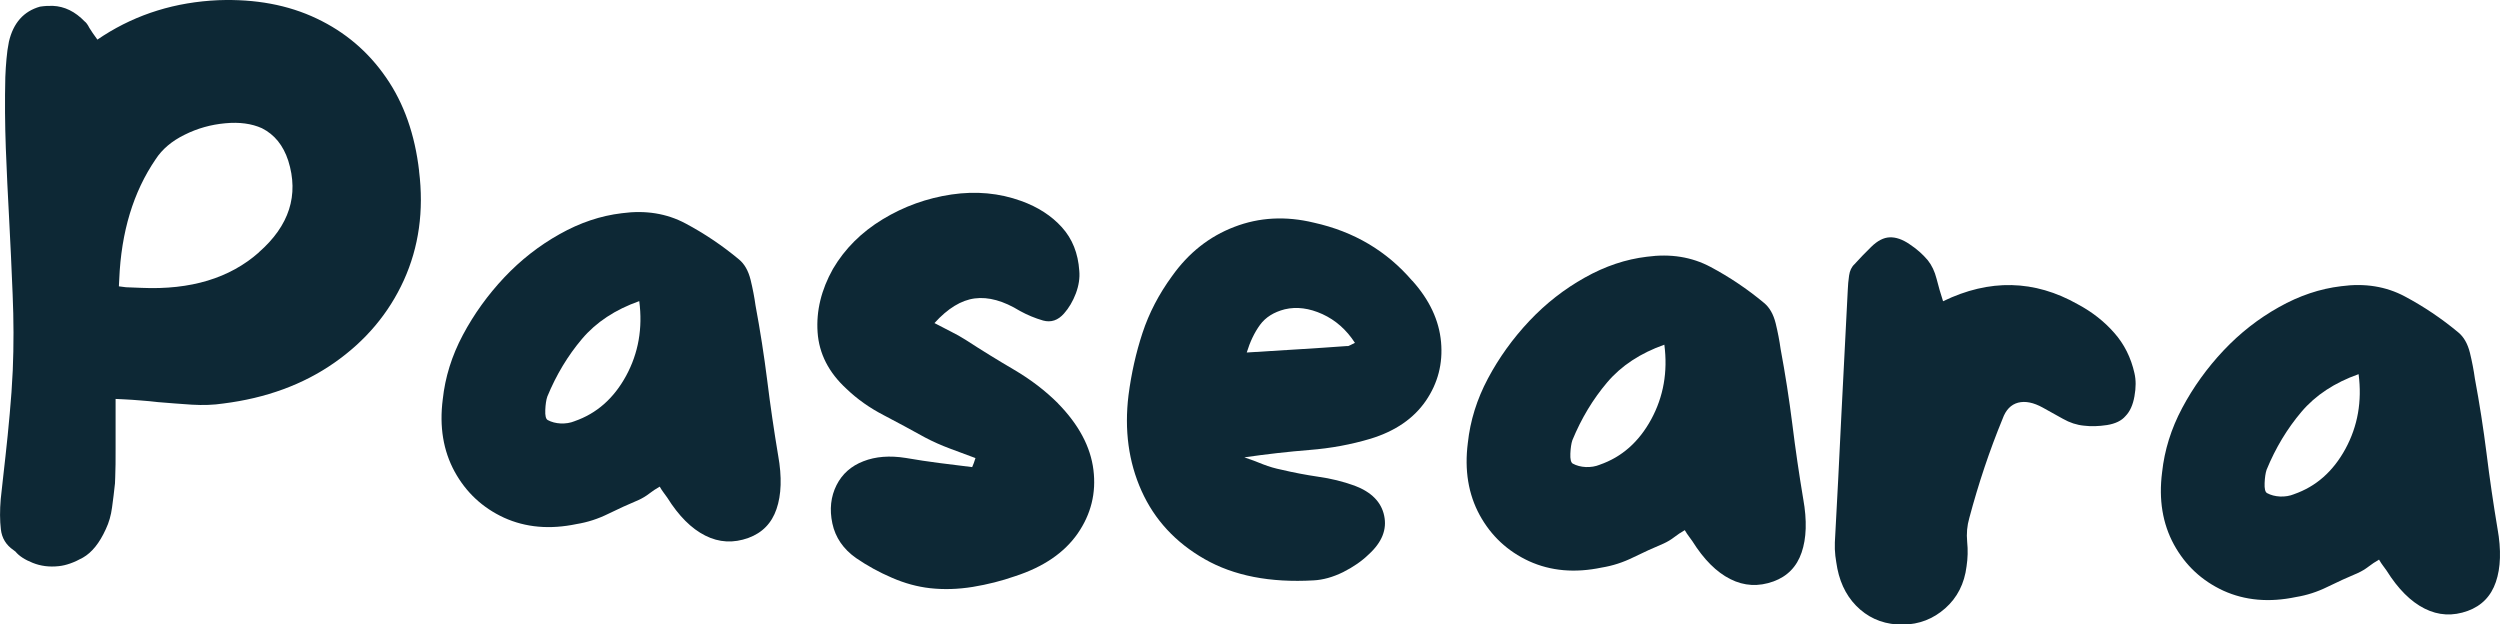 <svg xmlns="http://www.w3.org/2000/svg" id="Laag_1" data-name="Laag 1" viewBox="0 0 409.65 102.33"><defs><style>      .cls-1 {        fill: #0d2835;      }    </style></defs><path class="cls-1" d="M68.67,28.05c.8,6.47-.03,12.43-2.5,17.88-2.47,5.43-6.27,9.94-11.4,13.52-5.11,3.57-11.18,5.79-18.19,6.67-1.57.24-3.29.3-5.15.19-1.85-.13-3.7-.26-5.54-.42-.92-.11-1.86-.2-2.83-.27-.96-.08-1.91-.15-2.83-.19l-1.29-.06v8.04c.01,1.93-.01,3.52-.06,4.75l-.04,1.04c-.14,1.32-.3,2.64-.48,3.94-.17,1.31-.51,2.49-1.02,3.56-1.03,2.28-2.28,3.83-3.75,4.67-1.46.82-2.78,1.28-3.96,1.4-1.56.17-2.98-.02-4.27-.54-1.29-.51-2.24-1.13-2.83-1.85l-.33-.25c-1.21-.83-1.9-1.96-2.06-3.4-.17-1.44-.18-3.09-.02-4.96.13-1.15.25-2.3.38-3.46.13-1.15.26-2.34.4-3.58.25-2.23.48-4.53.69-6.9.22-2.36.39-4.74.5-7.15.17-4.09.16-8.24-.02-12.44-.17-4.19-.36-8.35-.58-12.48-.21-3.79-.39-7.63-.54-11.52-.14-3.89-.17-7.76-.08-11.6.04-1.01.1-2,.19-2.96.08-.97.21-1.92.4-2.85C2.18,3.75,3.89,1.84,6.55,1.09c.72-.11,1.42-.15,2.1-.13,1.93.08,3.67.94,5.23,2.56.23.16.49.51.77,1.06.22.32.4.6.54.83l.77,1.08.98-.65C22.51,2.28,28.79.34,35.78.03c6.07-.22,11.44.78,16.1,3,4.67,2.21,8.46,5.43,11.38,9.67,2.93,4.22,4.73,9.34,5.42,15.35ZM42.42,41.34c4.98-4.36,6.59-9.36,4.81-15.02-.82-2.51-2.26-4.28-4.31-5.31-1.68-.76-3.69-1.03-6.02-.81-2.33.21-4.55.83-6.65,1.88-2.1,1.03-3.68,2.37-4.75,4.02-3.66,5.36-5.64,11.91-5.96,19.65l-.06,1.17,1.17.15c.93.04,1.78.08,2.56.1,8.04.35,14.44-1.59,19.21-5.81Z"></path><path class="cls-1" d="M127.51,74.64c.63,3.52.53,6.44-.27,8.77-.79,2.32-2.33,3.9-4.6,4.73-2.45.89-4.81.77-7.08-.38-2.27-1.14-4.34-3.21-6.23-6.23-.16-.23-.34-.49-.56-.77-.22-.29-.45-.63-.67-1.02-.63.36-1.2.74-1.73,1.15-.53.41-1.1.75-1.73,1.04-1.66.7-3.31,1.45-4.98,2.27-1.66.82-3.38,1.38-5.17,1.67-4.39.92-8.35.57-11.9-1.04-3.53-1.63-6.23-4.15-8.1-7.56-1.86-3.42-2.51-7.36-1.94-11.83.39-3.63,1.48-7.14,3.29-10.54,1.82-3.42,4.08-6.56,6.79-9.44,2.72-2.88,5.75-5.24,9.08-7.1,3.34-1.88,6.73-3.01,10.17-3.42,3.89-.53,7.36.03,10.44,1.67,3.08,1.64,6.01,3.6,8.77,5.9.9.74,1.53,1.85,1.9,3.33.36,1.49.63,2.89.81,4.21.76,4.07,1.4,8.18,1.92,12.31.51,4.13,1.11,8.22,1.79,12.29ZM94.16,69.01c3.61-1.25,6.42-3.73,8.44-7.44,2.01-3.71,2.73-7.78,2.15-12.23-3.93,1.39-7.06,3.45-9.38,6.19-2.32,2.74-4.22,5.89-5.69,9.46-.18.53-.29,1.26-.33,2.19-.04.93.09,1.48.4,1.65.61.33,1.32.52,2.13.56.82.03,1.58-.09,2.29-.38Z"></path><path class="cls-1" d="M173.36,66.1c3.4,3.47,5.34,7.1,5.81,10.9.47,3.78-.39,7.25-2.58,10.42-2.2,3.16-5.62,5.49-10.27,7-2.2.77-4.5,1.35-6.92,1.75-2.42.39-4.75.46-7,.21-2.07-.23-4.16-.8-6.25-1.71-2.1-.9-4.06-1.98-5.88-3.23-2.1-1.48-3.39-3.38-3.88-5.67-.49-2.3-.26-4.4.69-6.29.93-1.83,2.4-3.13,4.4-3.9,2-.78,4.31-.96,6.94-.54,1.86.32,3.69.6,5.5.83,1.82.22,3.61.45,5.38.67.09-.21.19-.43.27-.67.08-.23.17-.51.27-.81-1.38-.51-2.77-1.03-4.19-1.56-1.42-.53-2.77-1.13-4.06-1.81-2.27-1.26-4.54-2.48-6.81-3.67-2.28-1.18-4.31-2.61-6.08-4.31-2.92-2.68-4.49-5.77-4.73-9.27-.24-3.5.6-6.96,2.52-10.38,1.94-3.3,4.66-6.01,8.15-8.13,3.48-2.11,7.24-3.46,11.27-4.06,4.03-.59,7.83-.24,11.42,1.06,2.75.99,4.97,2.43,6.67,4.31,1.71,1.89,2.66,4.27,2.85,7.13.11,1.18-.08,2.42-.56,3.71-.49,1.29-1.14,2.39-1.94,3.29-.99,1.13-2.14,1.51-3.44,1.15-1.31-.38-2.56-.9-3.77-1.56-2.71-1.67-5.18-2.35-7.42-2.06-2.22.29-4.43,1.64-6.6,4.04.97.5,1.88.97,2.71,1.4.84.42,1.65.87,2.4,1.35,2.57,1.67,5.21,3.3,7.94,4.9,2.72,1.6,5.13,3.44,7.21,5.52Z"></path><path class="cls-1" d="M231.42,46c2.82,3.14,4.39,6.49,4.71,10.04.32,3.54-.52,6.76-2.5,9.65-1.99,2.89-4.99,4.95-9.02,6.19-3.21.96-6.55,1.58-10.02,1.85-3.46.28-7.02.68-10.69,1.21,1.07.36,2.09.74,3.08,1.15,1,.39,2.01.68,3.02.88,1.98.47,3.99.85,6.02,1.15,2.04.28,4.02.77,5.94,1.46,2.76,1.04,4.38,2.68,4.85,4.92.48,2.24-.35,4.35-2.52,6.33-1.14,1.11-2.54,2.08-4.21,2.92-1.67.82-3.28,1.27-4.83,1.35-7.14.41-13.09-.76-17.85-3.48-4.77-2.72-8.22-6.45-10.35-11.19-2.13-4.75-2.83-9.98-2.13-15.69.46-3.54,1.22-6.94,2.29-10.19,1.07-3.25,2.68-6.34,4.83-9.29,2.71-3.82,6.11-6.51,10.21-8.08,4.09-1.58,8.45-1.81,13.06-.69,6.53,1.45,11.9,4.62,16.1,9.52ZM220.73,56.71c.15.02.32-.03.52-.15.21-.11.46-.23.77-.38-1.39-2.15-3.17-3.72-5.33-4.71-2.16-.98-4.21-1.25-6.17-.79-1.79.46-3.15,1.31-4.06,2.56-.91,1.25-1.63,2.76-2.17,4.52,2.88-.19,5.67-.36,8.38-.52,2.72-.17,5.41-.34,8.06-.54Z"></path><path class="cls-1" d="M295.48,81.77c.63,3.52.53,6.44-.27,8.77-.79,2.32-2.33,3.9-4.6,4.73-2.45.89-4.81.77-7.08-.38-2.27-1.14-4.34-3.21-6.23-6.23-.16-.23-.34-.49-.56-.77-.22-.29-.45-.63-.67-1.02-.63.36-1.2.74-1.73,1.15-.53.41-1.1.75-1.73,1.04-1.66.7-3.31,1.45-4.98,2.27-1.66.82-3.38,1.38-5.17,1.67-4.39.92-8.35.57-11.9-1.04-3.53-1.63-6.23-4.15-8.1-7.56-1.86-3.42-2.51-7.36-1.94-11.83.39-3.63,1.48-7.14,3.29-10.54,1.82-3.42,4.08-6.56,6.79-9.44,2.72-2.88,5.75-5.24,9.08-7.1,3.34-1.88,6.73-3.01,10.17-3.42,3.89-.53,7.36.03,10.44,1.67,3.08,1.64,6.01,3.6,8.77,5.9.9.74,1.53,1.85,1.9,3.33.36,1.49.63,2.89.81,4.21.76,4.07,1.4,8.18,1.92,12.31.51,4.13,1.11,8.22,1.79,12.29ZM262.13,76.15c3.61-1.25,6.42-3.73,8.44-7.44,2.01-3.71,2.73-7.78,2.15-12.23-3.93,1.39-7.06,3.45-9.38,6.19-2.32,2.74-4.22,5.89-5.69,9.46-.18.53-.29,1.26-.33,2.19-.04.93.09,1.48.4,1.65.61.33,1.32.52,2.13.56.82.03,1.58-.09,2.29-.38Z"></path><path class="cls-1" d="M349.75,61.15c.26,1.1.26,2.36,0,3.79-.25,1.42-.74,2.5-1.48,3.25-.64.75-1.65,1.24-3.02,1.46-1.38.21-2.64.24-3.77.1-1.17-.11-2.32-.48-3.46-1.13-1.14-.64-2.24-1.25-3.29-1.83-1.52-.84-2.86-1.11-4.04-.81-1.17.31-2.02,1.18-2.54,2.63-2.16,5.25-3.97,10.68-5.46,16.27-.36,1.24-.48,2.54-.35,3.9.14,1.36.1,2.7-.1,4.02-.35,2.83-1.52,5.13-3.5,6.88-1.97,1.74-4.27,2.63-6.9,2.67-2.74.03-5.08-.79-7.02-2.46-1.93-1.67-3.18-3.9-3.75-6.71-.13-.71-.24-1.41-.33-2.1-.08-.71-.11-1.44-.08-2.21.38-6.9.73-13.81,1.06-20.73.34-6.93.7-13.83,1.06-20.71.03-.71.09-1.46.21-2.27.11-.8.41-1.43.9-1.88.8-.89,1.71-1.83,2.73-2.83,1.03-1.01,2.04-1.53,3.04-1.56,1-.04,2.08.33,3.25,1.13,1.18.78,2.17,1.66,2.98,2.63.65.81,1.13,1.82,1.44,3.04.3,1.21.66,2.43,1.06,3.67,7.61-3.69,14.97-3.53,22.08.5,2.34,1.25,4.33,2.81,5.96,4.67,1.64,1.85,2.75,4.06,3.33,6.65Z"></path><path class="cls-1" d="M409.24,86.6c.63,3.52.53,6.44-.27,8.77-.79,2.32-2.33,3.9-4.6,4.73-2.45.89-4.81.77-7.08-.38-2.27-1.14-4.34-3.21-6.23-6.23-.16-.23-.34-.49-.56-.77-.22-.29-.45-.63-.67-1.02-.63.36-1.2.74-1.73,1.15-.53.41-1.1.75-1.73,1.04-1.66.7-3.31,1.45-4.98,2.27-1.66.82-3.38,1.38-5.17,1.67-4.39.92-8.35.57-11.9-1.04-3.53-1.63-6.23-4.15-8.1-7.56-1.86-3.42-2.51-7.36-1.94-11.83.39-3.63,1.48-7.14,3.29-10.54,1.82-3.42,4.08-6.56,6.79-9.44,2.72-2.88,5.75-5.24,9.08-7.1,3.34-1.88,6.73-3.01,10.17-3.42,3.89-.53,7.36.03,10.44,1.67,3.08,1.64,6.01,3.6,8.77,5.9.9.74,1.53,1.85,1.9,3.33.36,1.49.63,2.89.81,4.21.76,4.07,1.4,8.18,1.92,12.31.51,4.13,1.11,8.22,1.79,12.29ZM375.89,80.98c3.61-1.25,6.42-3.73,8.44-7.44,2.01-3.71,2.73-7.78,2.15-12.23-3.93,1.39-7.06,3.45-9.38,6.19-2.32,2.74-4.22,5.89-5.69,9.46-.18.53-.29,1.26-.33,2.19-.04.93.09,1.48.4,1.65.61.33,1.32.52,2.13.56.82.03,1.58-.09,2.29-.38Z"></path></svg>